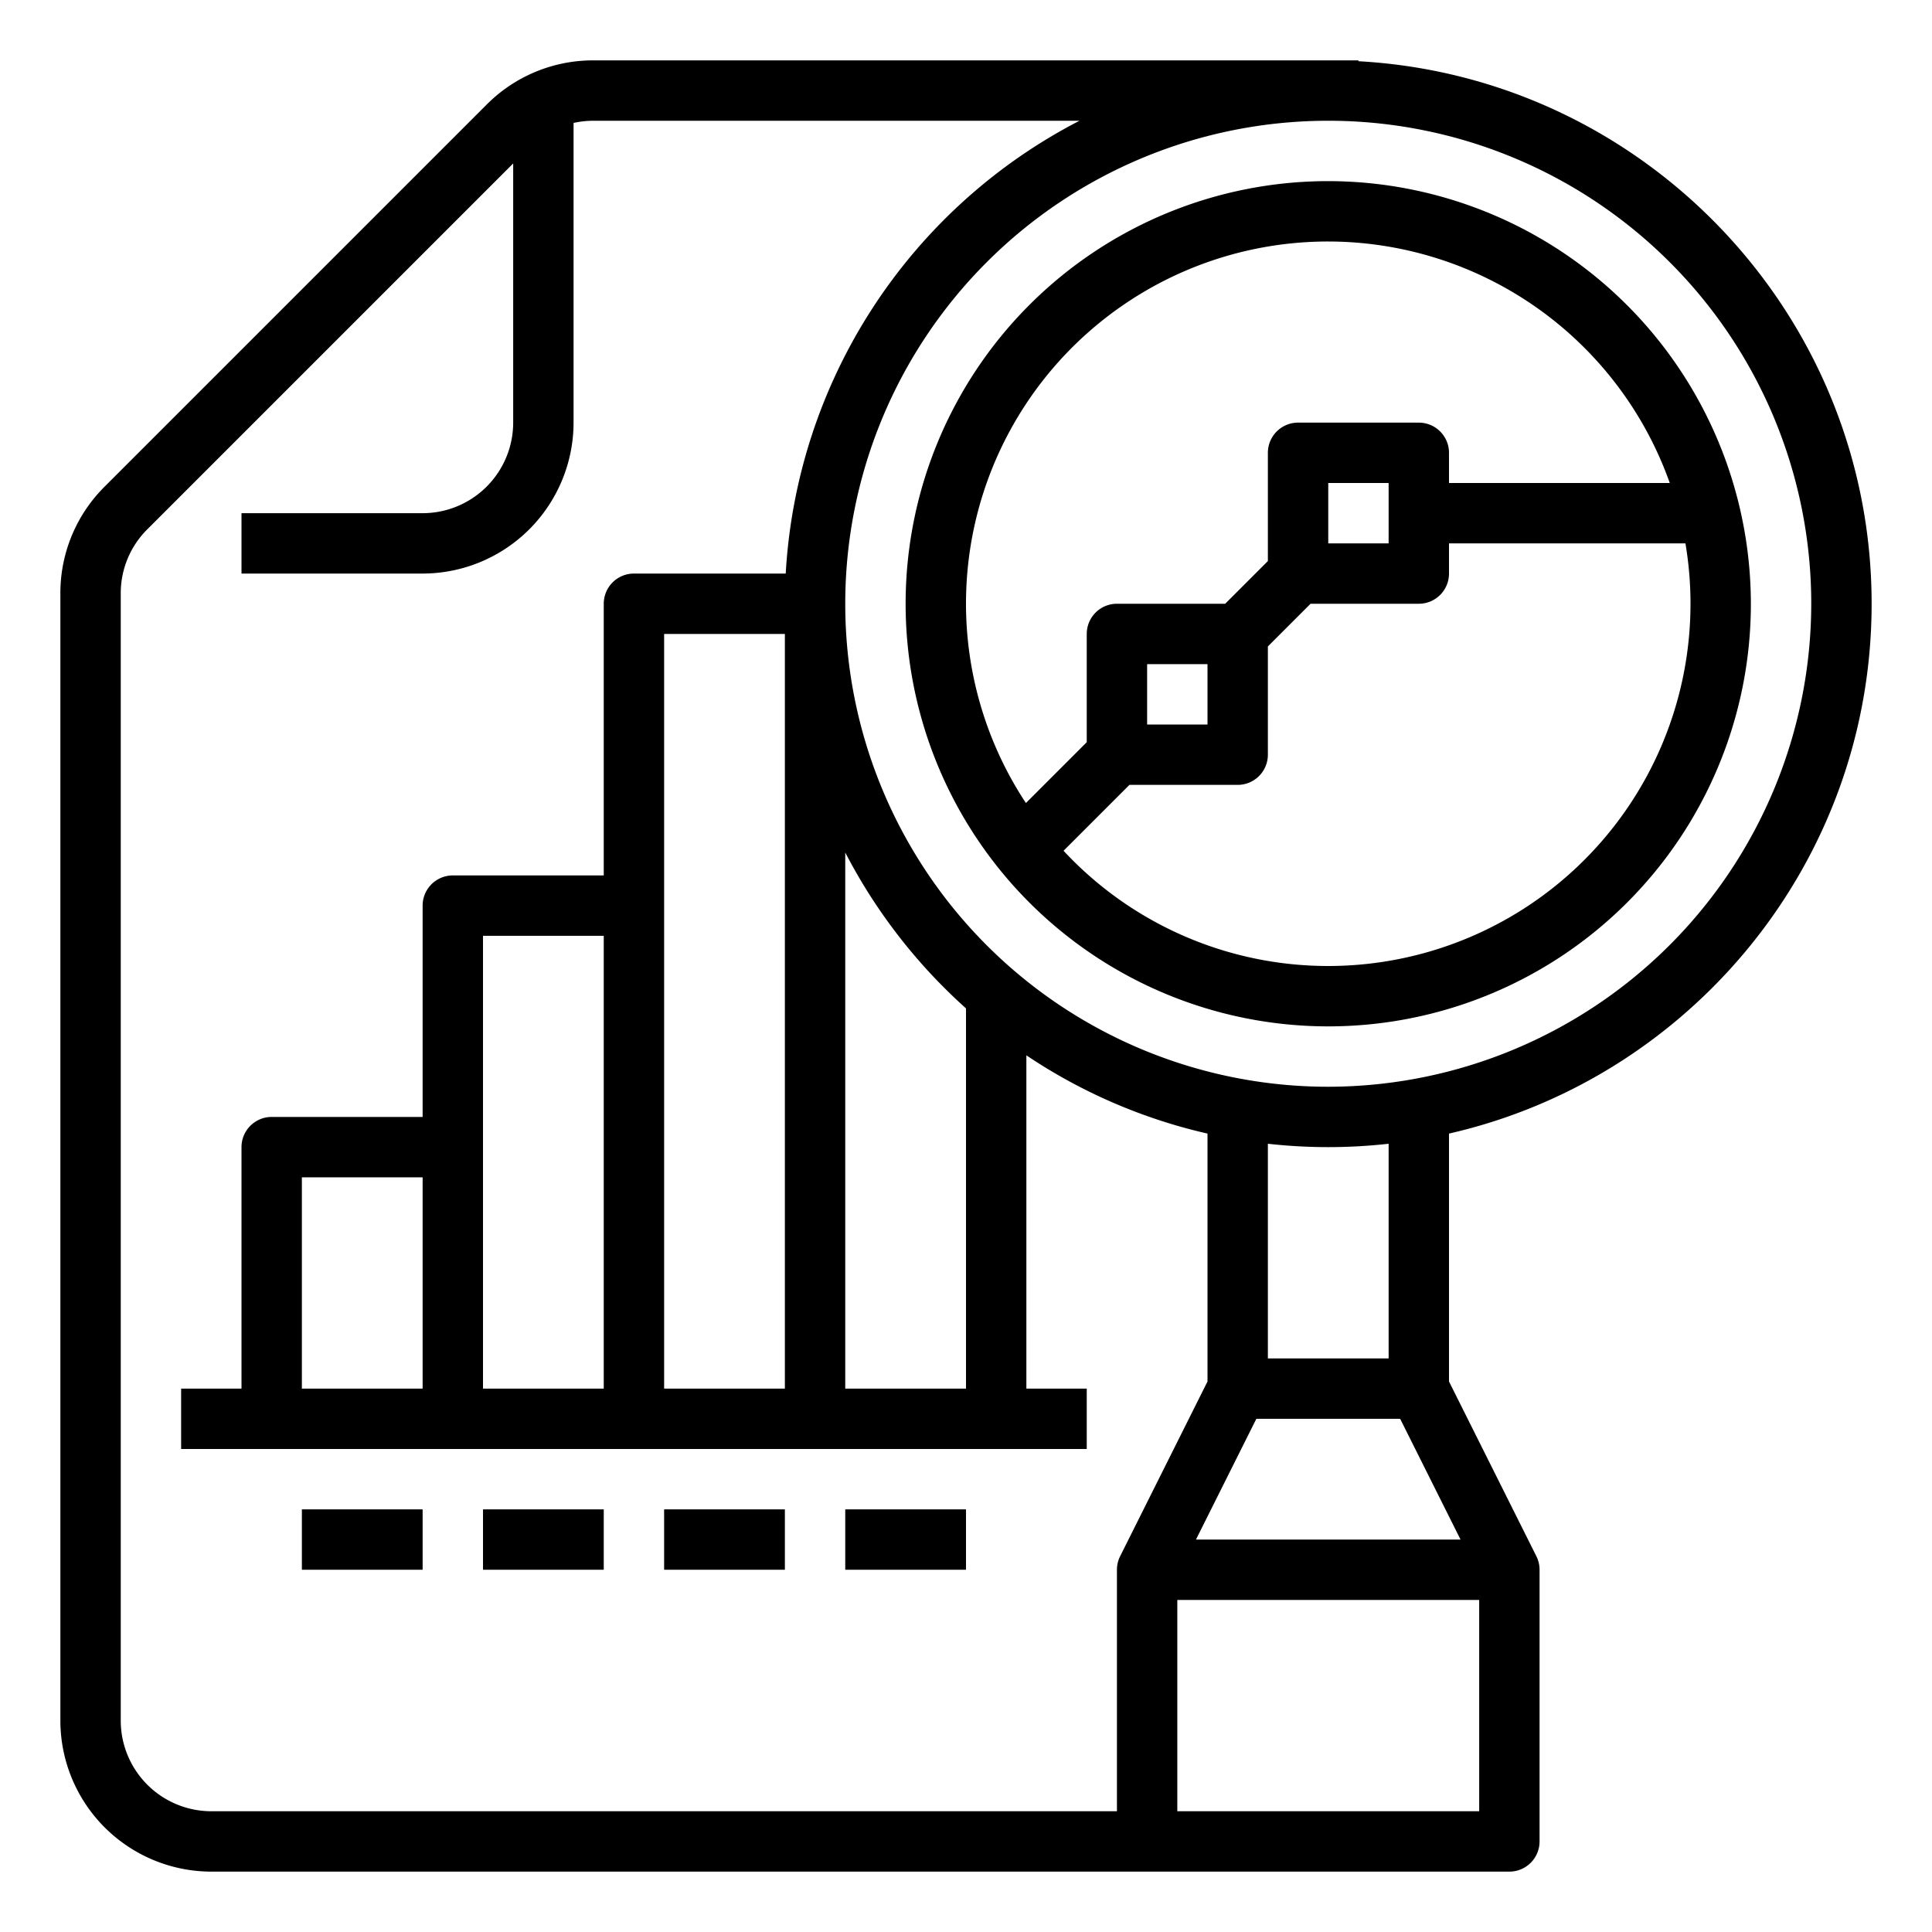<?xml version="1.0" ?><svg id="outline" viewBox="0 0 512 512" xmlns="http://www.w3.org/2000/svg"><path d="M352,48A112,112,0,1,0,464,160,112.127,112.127,0,0,0,352,48Zm0,16a96.163,96.163,0,0,1,90.509,64H384v-8a8,8,0,0,0-8-8H344a8,8,0,0,0-8,8v28.686L324.686,160H296a8,8,0,0,0-8,8v28.686l-16.126,16.126A95.951,95.951,0,0,1,352,64Zm16,64v16H352V128Zm-48,48v16H304V176Zm32,80a95.748,95.748,0,0,1-70.149-30.537L299.314,208H328a8,8,0,0,0,8-8V171.314L347.314,160H376a8,8,0,0,0,8-8v-8h62.659A96.011,96.011,0,0,1,352,256Z"/><path d="M360,16.226V16H157.255A39.735,39.735,0,0,0,128.971,27.716L27.715,128.971A39.741,39.741,0,0,0,16,157.255V456a40.046,40.046,0,0,0,40,40H400a8,8,0,0,0,8-8V416a7.999,7.999,0,0,0-.845-3.578L384,366.111v-65.7C448.052,285.821,496,228.407,496,160,496,83.282,435.695,20.392,360,16.226ZM32,456V157.255a23.845,23.845,0,0,1,7.029-16.971L136,43.314V112a24.027,24.027,0,0,1-24,24H64v16h48a40.046,40.046,0,0,0,40-40V32.581A24.203,24.203,0,0,1,157.255,32H286.078A144.214,144.214,0,0,0,208.226,152H168a8,8,0,0,0-8,8v72H120a8,8,0,0,0-8,8v56H72a8,8,0,0,0-8,8v64H48v16H288V368H272V279.674a143.278,143.278,0,0,0,48,20.737v65.7l-23.155,46.311A7.999,7.999,0,0,0,296,416v64H56A24.027,24.027,0,0,1,32,456Zm192-88V225.922a144.882,144.882,0,0,0,32,41.31V368Zm-112,0H80V312h32Zm48,0H128V248h32Zm48,0H176V168h32Zm163.056,8,16,32H316.944l16-32ZM312,480V424h80v56Zm56-120H336V303.106a143.696,143.696,0,0,0,32,0Zm-16-72A128,128,0,1,1,480,160,128.145,128.145,0,0,1,352,288Z"/><rect height="16" width="32" x="80" y="400"/><rect height="16" width="32" x="128" y="400"/><rect height="16" width="32" x="176" y="400"/><rect height="16" width="32" x="224" y="400"/></svg>